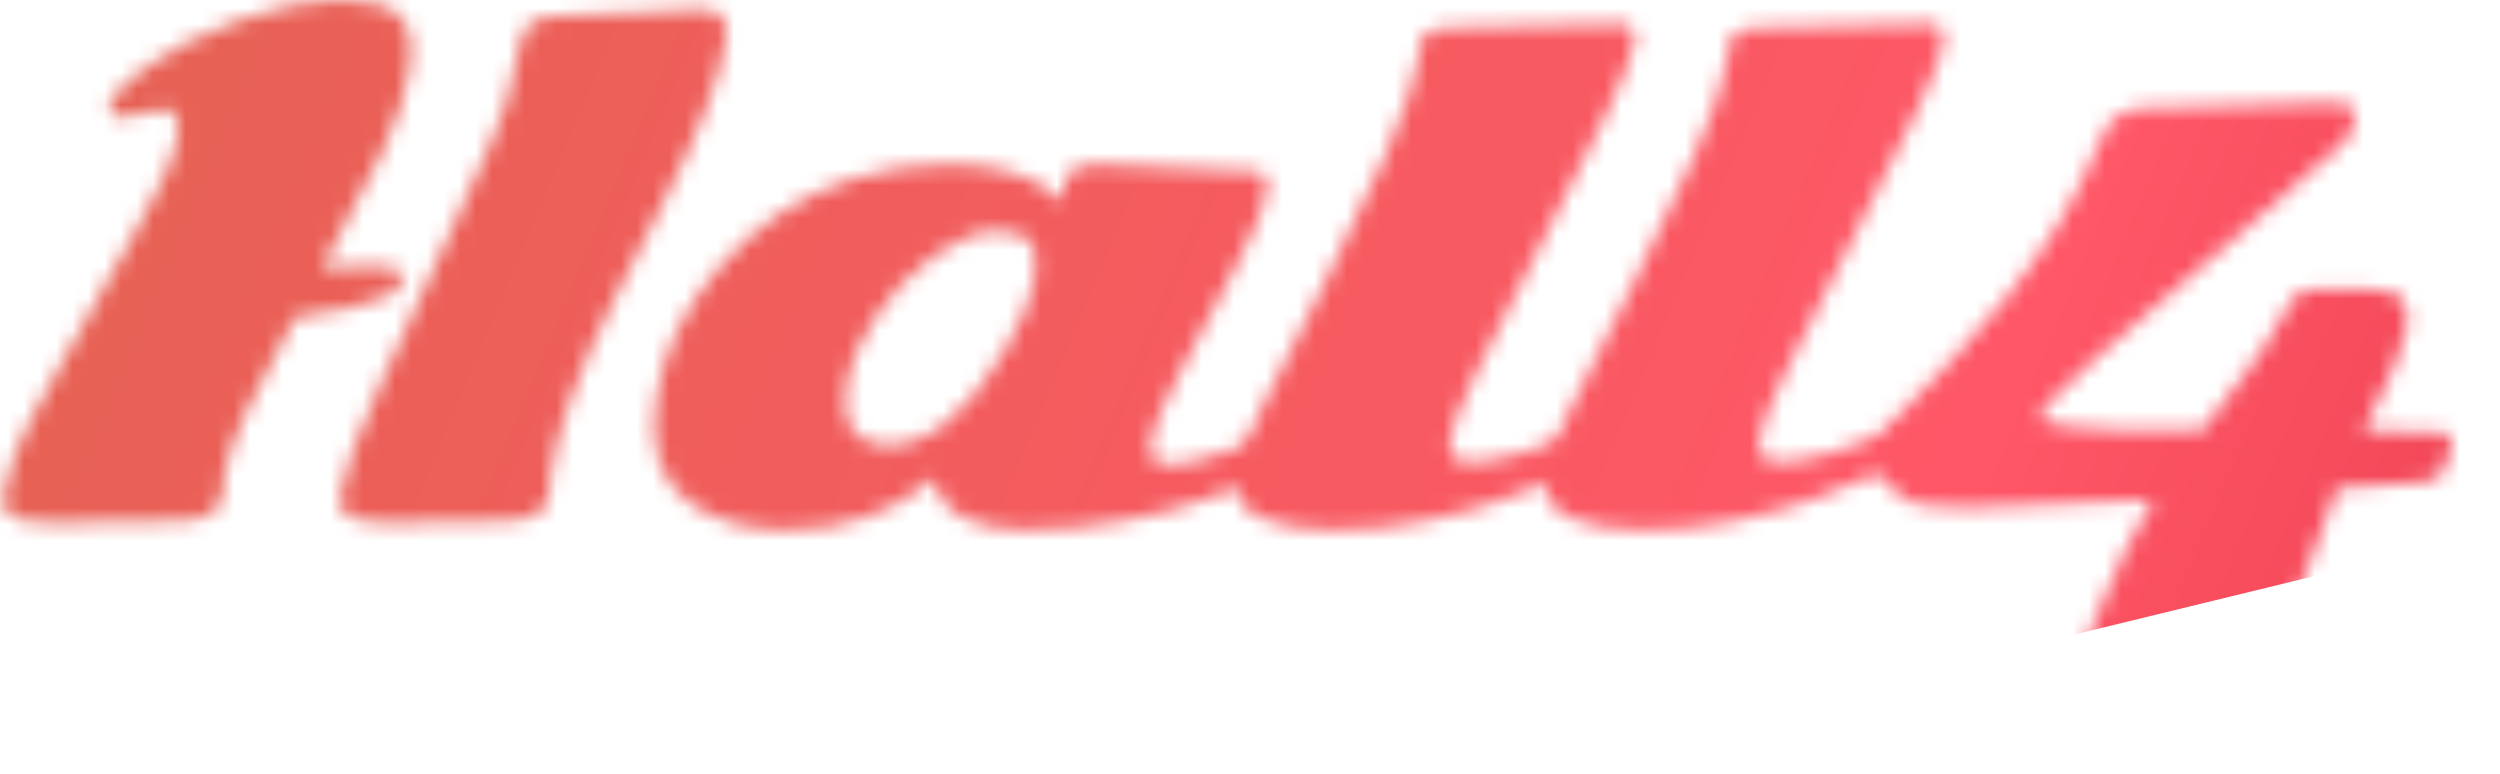 <svg width="155" height="48" viewBox="0 0 155 48" fill="none" xmlns="http://www.w3.org/2000/svg">
<mask id="mask0_2160_19713" style="mask-type:alpha" maskUnits="userSpaceOnUse" x="0" y="0" width="155" height="48">
<path d="M146.545 26.727C149.642 26.782 151.232 26.809 151.315 26.809C151.855 26.809 152.085 27.097 152.004 27.674C151.938 28.14 151.753 28.669 151.449 29.259C151.276 29.602 150.837 29.815 150.132 29.897C149.43 29.966 147.687 30.089 144.904 30.267C143.654 33.053 140.659 41.878 140.358 43.621C140.302 43.923 140.21 44.334 140.081 44.856C139.968 45.364 139.89 45.769 139.848 46.071C139.807 46.359 139.562 46.626 139.111 46.873C138.675 47.12 138.207 47.244 137.708 47.244L129.417 47.367C127.962 47.367 127.318 46.777 127.484 45.597C127.773 43.539 131.256 34.295 133.495 30.988C128.032 31.304 124.289 31.461 122.266 31.461C120.256 31.461 118.99 31.352 118.466 31.132C117.945 30.899 117.361 30.418 116.715 29.691C116.069 28.964 115.78 28.353 115.85 27.859C115.871 27.708 115.996 27.509 116.225 27.262C116.455 27.001 117.111 26.329 118.192 25.245C119.289 24.147 120.303 23.09 121.236 22.075C122.184 21.046 123.234 19.838 124.385 18.452C126.858 15.446 128.776 12.256 130.137 8.88C130.475 8.056 130.86 7.487 131.292 7.171C131.738 6.856 132.356 6.698 133.146 6.698L144.667 6.368C145.665 6.368 146.114 6.725 146.013 7.439C145.967 7.768 145.799 8.173 145.51 8.653C145.384 8.859 143.739 10.307 140.576 12.997C131.247 20.901 126.539 25.162 126.452 25.78C126.368 26.384 129.021 26.686 134.411 26.686C135.132 26.686 135.846 26.686 136.552 26.686C136.895 26.219 137.356 25.602 137.935 24.833C138.514 24.065 138.967 23.461 139.292 23.022C139.617 22.582 139.969 22.095 140.349 21.56C141.076 20.531 141.529 19.776 141.707 19.296C142.044 18.376 142.704 17.917 143.688 17.917L147.029 17.958C147.958 17.958 148.583 18.143 148.905 18.514C149.229 18.87 149.326 19.515 149.195 20.448C149.065 21.368 148.182 23.461 146.545 26.727Z" fill="#901E31"/>
<path d="M109.368 1.707L119.585 1.48C119.946 1.48 120.2 1.59 120.35 1.81C120.501 2.016 120.558 2.249 120.522 2.51C120.319 3.951 118.404 8.109 114.777 14.984C111.164 21.86 109.272 25.908 109.1 27.129C109.029 27.637 109.079 28.021 109.25 28.282C109.423 28.529 109.773 28.652 110.3 28.652C111.949 28.652 114.612 27.898 118.288 26.388C118.656 26.237 118.999 26.162 119.318 26.162C119.886 26.162 120.139 26.381 120.078 26.82C120.025 27.191 119.687 27.575 119.063 27.973C118.439 28.371 117.594 28.81 116.529 29.291C115.464 29.771 114.178 30.293 112.672 30.855C111.165 31.418 109.477 31.891 107.608 32.276C105.752 32.66 103.834 32.852 101.852 32.852C99.87 32.852 98.321 32.584 97.204 32.049C96.086 31.528 95.626 30.56 95.825 29.147C95.963 28.159 97.79 24.282 101.305 17.516C102.616 14.991 103.864 12.37 105.05 9.653C106.237 6.922 106.927 4.877 107.118 3.518L107.207 2.736C107.303 2.05 108.024 1.707 109.368 1.707Z" fill="#901E31"/>
<path d="M90.206 1.709L100.424 1.483C100.784 1.483 101.039 1.593 101.188 1.812C101.339 2.018 101.397 2.251 101.36 2.512C101.157 3.953 99.243 8.111 95.616 14.986C92.002 21.862 90.11 25.91 89.938 27.131C89.867 27.639 89.917 28.023 90.088 28.284C90.261 28.531 90.611 28.655 91.138 28.655C92.787 28.655 95.45 27.9 99.126 26.39C99.494 26.239 99.837 26.164 100.156 26.164C100.724 26.164 100.978 26.384 100.916 26.823C100.864 27.193 100.526 27.578 99.901 27.975C99.277 28.373 98.433 28.813 97.367 29.293C96.302 29.773 95.016 30.295 93.51 30.857C92.003 31.42 90.315 31.893 88.446 32.278C86.59 32.662 84.672 32.854 82.69 32.854C80.708 32.854 79.159 32.587 78.043 32.051C76.924 31.53 76.464 30.562 76.663 29.149C76.802 28.161 78.629 24.284 82.143 17.518C83.454 14.993 84.703 12.372 85.888 9.655C87.076 6.924 87.765 4.879 87.956 3.521L88.045 2.738C88.141 2.052 88.862 1.709 90.206 1.709Z" fill="#901E31"/>
<path d="M54.958 27.624C57.563 27.624 60.017 25.648 62.319 21.695C63.377 19.884 63.985 18.416 64.143 17.29C64.301 16.165 64.216 15.389 63.888 14.964C63.574 14.539 62.855 14.326 61.733 14.326C60.624 14.326 59.346 14.841 57.899 15.87C56.467 16.885 55.248 18.168 54.24 19.719C53.232 21.27 52.64 22.67 52.465 23.919C52.291 25.154 52.438 26.08 52.906 26.697C53.373 27.315 54.057 27.624 54.958 27.624ZM68.218 10.188L77.678 10.621C78.038 10.621 78.293 10.73 78.442 10.95C78.593 11.156 78.651 11.389 78.614 11.65C78.473 12.652 77.826 14.251 76.672 16.446C75.534 18.628 74.391 20.796 73.242 22.951C72.11 25.092 71.495 26.512 71.396 27.212C71.3 27.898 71.342 28.337 71.523 28.529C71.718 28.722 72.12 28.818 72.73 28.818C73.339 28.818 74.489 28.529 76.177 27.953C77.882 27.363 79.039 26.917 79.65 26.615C80.274 26.313 80.739 26.162 81.044 26.162C81.584 26.162 81.82 26.402 81.753 26.883C81.61 27.898 79.344 29.229 74.956 30.876C73.477 31.439 71.721 31.905 69.687 32.276C67.665 32.66 65.635 32.852 63.598 32.852C60.203 32.852 58.309 31.782 57.917 29.641C55.455 31.782 52.394 32.852 48.736 32.852C46.227 32.852 44.191 32.255 42.626 31.061C40.925 29.758 40.271 27.706 40.664 24.907C41.079 21.956 42.341 19.239 44.45 16.755C46.764 13.997 49.609 12.096 52.984 11.053C54.853 10.477 56.813 10.188 58.864 10.188C62.009 10.188 64.347 10.957 65.877 12.494C65.903 12.412 65.928 12.281 65.953 12.103L66.057 11.218C66.153 10.531 66.874 10.188 68.218 10.188Z" fill="#901E31"/>
<path d="M10.149 6.773L7.627 7.267C7.322 7.267 7.099 7.226 6.959 7.143C6.818 7.061 6.766 6.889 6.802 6.629C6.889 6.011 7.642 5.188 9.062 4.159C10.483 3.116 12.377 2.162 14.744 1.297C17.11 0.433 19.194 0 20.996 0C22.798 0 24.036 0.309 24.711 0.927C25.401 1.544 25.637 2.622 25.421 4.159C25.207 5.682 24.645 7.418 23.733 9.366C22.822 11.315 21.568 13.73 19.971 16.612L23.602 16.509C24.572 16.509 25.018 16.791 24.939 17.353C24.883 17.751 24.61 18.067 24.12 18.3C22.843 18.904 20.902 19.357 18.296 19.659C16.988 22.061 15.959 24.057 15.209 25.649C14.472 27.241 14.034 28.538 13.893 29.54L13.764 30.898C13.704 31.324 13.421 31.66 12.916 31.907C12.41 32.154 11.9 32.277 11.388 32.277L3.035 32.401C1.496 32.401 0.598 32.14 0.338 31.619C0.223 31.358 0.202 30.96 0.277 30.425C0.355 29.876 0.581 29.101 0.958 28.099C1.336 27.083 2.363 25.1 4.039 22.15C5.73 19.186 7.275 16.427 8.673 13.875C10.085 11.322 10.848 9.641 10.962 8.831C11.078 8.008 11.065 7.459 10.923 7.184C10.781 6.91 10.524 6.773 10.149 6.773ZM31.634 32.277L23.905 32.401C22.367 32.401 21.468 32.14 21.209 31.619C21.093 31.358 21.063 31.029 21.119 30.631C21.3 29.341 22.124 27.076 23.591 23.838C25.06 20.585 26.637 17.154 28.322 13.545C30.021 9.936 31.052 7.528 31.416 6.32C31.78 5.112 32.027 4.042 32.158 3.109C32.289 2.175 32.58 1.585 33.031 1.338C33.497 1.078 34.34 0.947 35.559 0.947C36.793 0.947 38.284 0.886 40.034 0.762C41.784 0.638 42.949 0.577 43.531 0.577C44.127 0.577 44.541 0.741 44.772 1.071C45.018 1.386 45.107 1.791 45.037 2.285C44.698 4.701 43.381 8.152 41.088 12.639C40.131 14.52 39.172 16.413 38.211 18.321C35.893 22.877 34.527 26.637 34.11 29.601L34.011 30.898C33.951 31.324 33.668 31.66 33.162 31.907C32.657 32.154 32.147 32.277 31.634 32.277Z" fill="#901E31"/>
</mask>
<g mask="url(#mask0_2160_19713)">
<g filter="url(#filter0_f_2160_19713)">
<path d="M28.489 61.036C62.661 101.248 180.006 74.682 149.114 88.757C118.221 102.833 23.717 128.558 -10.456 88.346C-44.628 48.134 -28.001 -19.694 2.891 -33.77C33.784 -47.846 -5.684 20.824 28.489 61.036Z" fill="url(#paint0_linear_2160_19713)"/>
</g>
<g filter="url(#filter1_f_2160_19713)">
<path d="M-33.511 11.947C-35.336 7.553 -33.98 2.785 -30.208 0.336L31.757 -39.907C33.809 -41.239 36.368 -41.74 38.942 -41.313L171.136 -19.395L192.347 23.817L112.711 43.215L74.628 50.489C64.031 52.513 57.904 62.641 60.915 73.156C62.586 78.991 66.856 84.009 72.51 86.781L204.79 151.639L1.345 95.863L-33.511 11.947Z" fill="url(#paint1_linear_2160_19713)"/>
</g>
</g>
<defs>
<filter id="filter0_f_2160_19713" x="-107.594" y="-113.81" width="340.006" height="301.896" filterUnits="userSpaceOnUse" color-interpolation-filters="sRGB">
<feFlood flood-opacity="0" result="BackgroundImageFix"/>
<feBlend mode="normal" in="SourceGraphic" in2="BackgroundImageFix" result="shape"/>
<feGaussianBlur stdDeviation="38.9" result="effect1_foregroundBlur_2160_19713"/>
</filter>
<filter id="filter1_f_2160_19713" x="-83.643" y="-90.789" width="337.76" height="291.756" filterUnits="userSpaceOnUse" color-interpolation-filters="sRGB">
<feFlood flood-opacity="0" result="BackgroundImageFix"/>
<feBlend mode="normal" in="SourceGraphic" in2="BackgroundImageFix" result="shape"/>
<feGaussianBlur stdDeviation="24.547" result="effect1_foregroundBlur_2160_19713"/>
</filter>
<linearGradient id="paint0_linear_2160_19713" x1="3.366" y1="-36.623" x2="79.584" y2="130.655" gradientUnits="userSpaceOnUse">
<stop stop-color="#FFE2B4"/>
<stop offset="1" stop-color="#FFBD53"/>
</linearGradient>
<linearGradient id="paint1_linear_2160_19713" x1="-11.719" y1="27.726" x2="192.973" y2="113.659" gradientUnits="userSpaceOnUse">
<stop stop-color="#E56253"/>
<stop offset="0.561" stop-color="#FF5767"/>
<stop offset="1" stop-color="#D32132"/>
</linearGradient>
</defs>
</svg>
